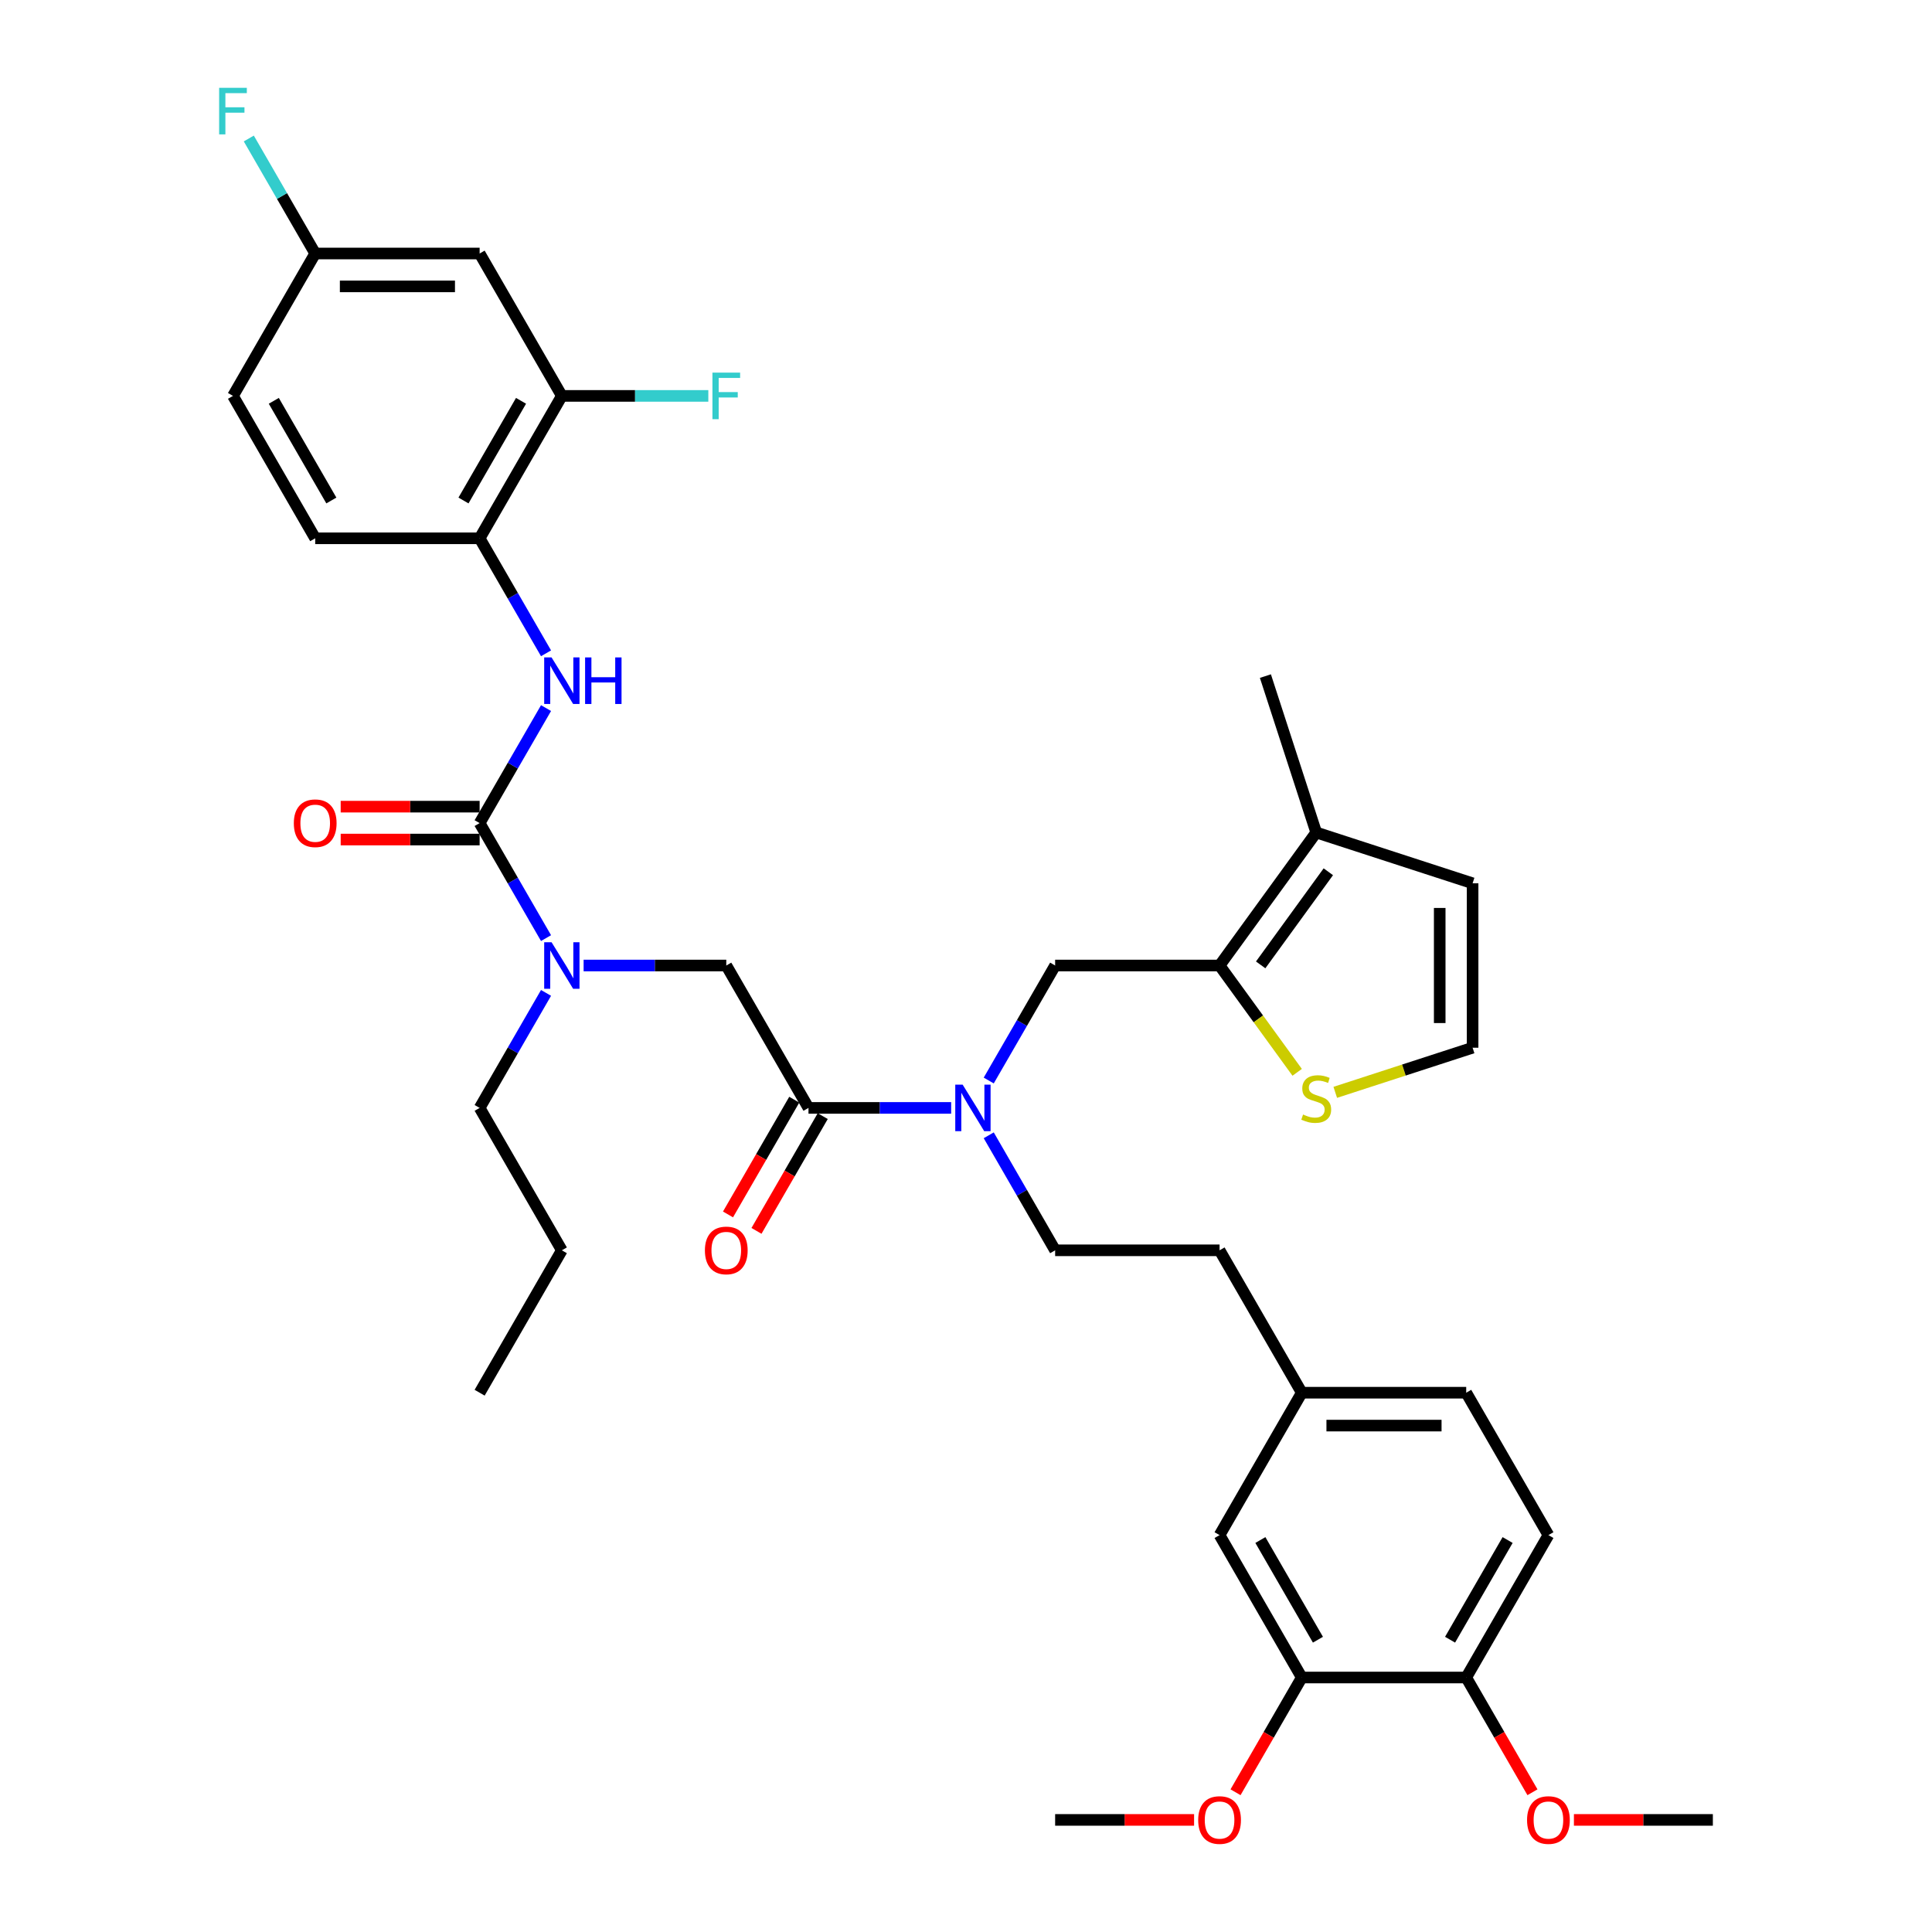<?xml version='1.0' encoding='iso-8859-1'?>
<svg version='1.1' baseProfile='full'
              xmlns='http://www.w3.org/2000/svg'
                      xmlns:rdkit='http://www.rdkit.org/xml'
                      xmlns:xlink='http://www.w3.org/1999/xlink'
                  xml:space='preserve'
width='1000px' height='1000px' viewBox='0 0 1000 1000'>
<!-- END OF HEADER -->
<rect style='opacity:1.0;fill:#FFFFFF;stroke:none' width='1000' height='1000' x='0' y='0'> </rect>
<path class='bond-2' d='M 248.256,426.038 L 265.441,396.275' style='fill:none;fill-rule:evenodd;stroke:#000000;stroke-width:6px;stroke-linecap:butt;stroke-linejoin:miter;stroke-opacity:1' />
<path class='bond-2' d='M 265.441,396.275 L 282.625,366.511' style='fill:none;fill-rule:evenodd;stroke:#0000FF;stroke-width:6px;stroke-linecap:butt;stroke-linejoin:miter;stroke-opacity:1' />
<path class='bond-4' d='M 248.256,426.038 L 265.441,455.802' style='fill:none;fill-rule:evenodd;stroke:#000000;stroke-width:6px;stroke-linecap:butt;stroke-linejoin:miter;stroke-opacity:1' />
<path class='bond-4' d='M 265.441,455.802 L 282.625,485.566' style='fill:none;fill-rule:evenodd;stroke:#0000FF;stroke-width:6px;stroke-linecap:butt;stroke-linejoin:miter;stroke-opacity:1' />
<path class='bond-14' d='M 248.256,417.527 L 212.298,417.527' style='fill:none;fill-rule:evenodd;stroke:#000000;stroke-width:6px;stroke-linecap:butt;stroke-linejoin:miter;stroke-opacity:1' />
<path class='bond-14' d='M 212.298,417.527 L 176.339,417.527' style='fill:none;fill-rule:evenodd;stroke:#FF0000;stroke-width:6px;stroke-linecap:butt;stroke-linejoin:miter;stroke-opacity:1' />
<path class='bond-14' d='M 248.256,434.549 L 212.298,434.549' style='fill:none;fill-rule:evenodd;stroke:#000000;stroke-width:6px;stroke-linecap:butt;stroke-linejoin:miter;stroke-opacity:1' />
<path class='bond-14' d='M 212.298,434.549 L 176.339,434.549' style='fill:none;fill-rule:evenodd;stroke:#FF0000;stroke-width:6px;stroke-linecap:butt;stroke-linejoin:miter;stroke-opacity:1' />
<path class='bond-0' d='M 631.246,499.745 L 546.138,499.745' style='fill:none;fill-rule:evenodd;stroke:#000000;stroke-width:6px;stroke-linecap:butt;stroke-linejoin:miter;stroke-opacity:1' />
<path class='bond-5' d='M 631.246,499.745 L 681.272,430.89' style='fill:none;fill-rule:evenodd;stroke:#000000;stroke-width:6px;stroke-linecap:butt;stroke-linejoin:miter;stroke-opacity:1' />
<path class='bond-5' d='M 652.521,499.422 L 687.539,451.223' style='fill:none;fill-rule:evenodd;stroke:#000000;stroke-width:6px;stroke-linecap:butt;stroke-linejoin:miter;stroke-opacity:1' />
<path class='bond-9' d='M 631.246,499.745 L 651.331,527.389' style='fill:none;fill-rule:evenodd;stroke:#000000;stroke-width:6px;stroke-linecap:butt;stroke-linejoin:miter;stroke-opacity:1' />
<path class='bond-9' d='M 651.331,527.389 L 671.417,555.034' style='fill:none;fill-rule:evenodd;stroke:#CCCC00;stroke-width:6px;stroke-linecap:butt;stroke-linejoin:miter;stroke-opacity:1' />
<path class='bond-1' d='M 418.474,573.451 L 375.92,499.745' style='fill:none;fill-rule:evenodd;stroke:#000000;stroke-width:6px;stroke-linecap:butt;stroke-linejoin:miter;stroke-opacity:1' />
<path class='bond-3' d='M 418.474,573.451 L 455.394,573.451' style='fill:none;fill-rule:evenodd;stroke:#000000;stroke-width:6px;stroke-linecap:butt;stroke-linejoin:miter;stroke-opacity:1' />
<path class='bond-3' d='M 455.394,573.451 L 492.315,573.451' style='fill:none;fill-rule:evenodd;stroke:#0000FF;stroke-width:6px;stroke-linecap:butt;stroke-linejoin:miter;stroke-opacity:1' />
<path class='bond-17' d='M 411.104,569.196 L 393.959,598.891' style='fill:none;fill-rule:evenodd;stroke:#000000;stroke-width:6px;stroke-linecap:butt;stroke-linejoin:miter;stroke-opacity:1' />
<path class='bond-17' d='M 393.959,598.891 L 376.814,628.587' style='fill:none;fill-rule:evenodd;stroke:#FF0000;stroke-width:6px;stroke-linecap:butt;stroke-linejoin:miter;stroke-opacity:1' />
<path class='bond-17' d='M 425.845,577.707 L 408.7,607.402' style='fill:none;fill-rule:evenodd;stroke:#000000;stroke-width:6px;stroke-linecap:butt;stroke-linejoin:miter;stroke-opacity:1' />
<path class='bond-17' d='M 408.7,607.402 L 391.555,637.098' style='fill:none;fill-rule:evenodd;stroke:#FF0000;stroke-width:6px;stroke-linecap:butt;stroke-linejoin:miter;stroke-opacity:1' />
<path class='bond-6' d='M 282.625,338.153 L 265.441,308.389' style='fill:none;fill-rule:evenodd;stroke:#0000FF;stroke-width:6px;stroke-linecap:butt;stroke-linejoin:miter;stroke-opacity:1' />
<path class='bond-6' d='M 265.441,308.389 L 248.256,278.625' style='fill:none;fill-rule:evenodd;stroke:#000000;stroke-width:6px;stroke-linecap:butt;stroke-linejoin:miter;stroke-opacity:1' />
<path class='bond-7' d='M 511.769,559.272 L 528.953,529.508' style='fill:none;fill-rule:evenodd;stroke:#0000FF;stroke-width:6px;stroke-linecap:butt;stroke-linejoin:miter;stroke-opacity:1' />
<path class='bond-7' d='M 528.953,529.508 L 546.138,499.745' style='fill:none;fill-rule:evenodd;stroke:#000000;stroke-width:6px;stroke-linecap:butt;stroke-linejoin:miter;stroke-opacity:1' />
<path class='bond-19' d='M 511.769,587.63 L 528.953,617.394' style='fill:none;fill-rule:evenodd;stroke:#0000FF;stroke-width:6px;stroke-linecap:butt;stroke-linejoin:miter;stroke-opacity:1' />
<path class='bond-19' d='M 528.953,617.394 L 546.138,647.158' style='fill:none;fill-rule:evenodd;stroke:#000000;stroke-width:6px;stroke-linecap:butt;stroke-linejoin:miter;stroke-opacity:1' />
<path class='bond-8' d='M 302.079,499.745 L 339,499.745' style='fill:none;fill-rule:evenodd;stroke:#0000FF;stroke-width:6px;stroke-linecap:butt;stroke-linejoin:miter;stroke-opacity:1' />
<path class='bond-8' d='M 339,499.745 L 375.92,499.745' style='fill:none;fill-rule:evenodd;stroke:#000000;stroke-width:6px;stroke-linecap:butt;stroke-linejoin:miter;stroke-opacity:1' />
<path class='bond-31' d='M 282.625,513.924 L 265.441,543.687' style='fill:none;fill-rule:evenodd;stroke:#0000FF;stroke-width:6px;stroke-linecap:butt;stroke-linejoin:miter;stroke-opacity:1' />
<path class='bond-31' d='M 265.441,543.687 L 248.256,573.451' style='fill:none;fill-rule:evenodd;stroke:#000000;stroke-width:6px;stroke-linecap:butt;stroke-linejoin:miter;stroke-opacity:1' />
<path class='bond-15' d='M 681.272,430.89 L 762.216,457.19' style='fill:none;fill-rule:evenodd;stroke:#000000;stroke-width:6px;stroke-linecap:butt;stroke-linejoin:miter;stroke-opacity:1' />
<path class='bond-32' d='M 681.272,430.89 L 654.972,349.947' style='fill:none;fill-rule:evenodd;stroke:#000000;stroke-width:6px;stroke-linecap:butt;stroke-linejoin:miter;stroke-opacity:1' />
<path class='bond-10' d='M 248.256,278.625 L 290.811,204.919' style='fill:none;fill-rule:evenodd;stroke:#000000;stroke-width:6px;stroke-linecap:butt;stroke-linejoin:miter;stroke-opacity:1' />
<path class='bond-10' d='M 239.898,259.058 L 269.686,207.464' style='fill:none;fill-rule:evenodd;stroke:#000000;stroke-width:6px;stroke-linecap:butt;stroke-linejoin:miter;stroke-opacity:1' />
<path class='bond-20' d='M 248.256,278.625 L 163.148,278.625' style='fill:none;fill-rule:evenodd;stroke:#000000;stroke-width:6px;stroke-linecap:butt;stroke-linejoin:miter;stroke-opacity:1' />
<path class='bond-13' d='M 691.128,565.397 L 726.672,553.848' style='fill:none;fill-rule:evenodd;stroke:#CCCC00;stroke-width:6px;stroke-linecap:butt;stroke-linejoin:miter;stroke-opacity:1' />
<path class='bond-13' d='M 726.672,553.848 L 762.216,542.299' style='fill:none;fill-rule:evenodd;stroke:#000000;stroke-width:6px;stroke-linecap:butt;stroke-linejoin:miter;stroke-opacity:1' />
<path class='bond-11' d='M 290.811,204.919 L 248.256,131.212' style='fill:none;fill-rule:evenodd;stroke:#000000;stroke-width:6px;stroke-linecap:butt;stroke-linejoin:miter;stroke-opacity:1' />
<path class='bond-24' d='M 290.811,204.919 L 328.718,204.919' style='fill:none;fill-rule:evenodd;stroke:#000000;stroke-width:6px;stroke-linecap:butt;stroke-linejoin:miter;stroke-opacity:1' />
<path class='bond-24' d='M 328.718,204.919 L 366.626,204.919' style='fill:none;fill-rule:evenodd;stroke:#33CCCC;stroke-width:6px;stroke-linecap:butt;stroke-linejoin:miter;stroke-opacity:1' />
<path class='bond-37' d='M 248.256,131.212 L 163.148,131.212' style='fill:none;fill-rule:evenodd;stroke:#000000;stroke-width:6px;stroke-linecap:butt;stroke-linejoin:miter;stroke-opacity:1' />
<path class='bond-37' d='M 235.49,148.234 L 175.914,148.234' style='fill:none;fill-rule:evenodd;stroke:#000000;stroke-width:6px;stroke-linecap:butt;stroke-linejoin:miter;stroke-opacity:1' />
<path class='bond-12' d='M 673.801,868.277 L 631.246,794.57' style='fill:none;fill-rule:evenodd;stroke:#000000;stroke-width:6px;stroke-linecap:butt;stroke-linejoin:miter;stroke-opacity:1' />
<path class='bond-12' d='M 682.159,848.71 L 652.371,797.116' style='fill:none;fill-rule:evenodd;stroke:#000000;stroke-width:6px;stroke-linecap:butt;stroke-linejoin:miter;stroke-opacity:1' />
<path class='bond-28' d='M 673.801,868.277 L 656.656,897.973' style='fill:none;fill-rule:evenodd;stroke:#000000;stroke-width:6px;stroke-linecap:butt;stroke-linejoin:miter;stroke-opacity:1' />
<path class='bond-28' d='M 656.656,897.973 L 639.511,927.668' style='fill:none;fill-rule:evenodd;stroke:#FF0000;stroke-width:6px;stroke-linecap:butt;stroke-linejoin:miter;stroke-opacity:1' />
<path class='bond-39' d='M 673.801,868.277 L 758.91,868.277' style='fill:none;fill-rule:evenodd;stroke:#000000;stroke-width:6px;stroke-linecap:butt;stroke-linejoin:miter;stroke-opacity:1' />
<path class='bond-38' d='M 762.216,542.299 L 762.216,457.19' style='fill:none;fill-rule:evenodd;stroke:#000000;stroke-width:6px;stroke-linecap:butt;stroke-linejoin:miter;stroke-opacity:1' />
<path class='bond-38' d='M 745.194,529.533 L 745.194,469.957' style='fill:none;fill-rule:evenodd;stroke:#000000;stroke-width:6px;stroke-linecap:butt;stroke-linejoin:miter;stroke-opacity:1' />
<path class='bond-16' d='M 758.91,868.277 L 801.464,794.57' style='fill:none;fill-rule:evenodd;stroke:#000000;stroke-width:6px;stroke-linecap:butt;stroke-linejoin:miter;stroke-opacity:1' />
<path class='bond-16' d='M 750.552,848.71 L 780.34,797.116' style='fill:none;fill-rule:evenodd;stroke:#000000;stroke-width:6px;stroke-linecap:butt;stroke-linejoin:miter;stroke-opacity:1' />
<path class='bond-30' d='M 758.91,868.277 L 776.054,897.973' style='fill:none;fill-rule:evenodd;stroke:#000000;stroke-width:6px;stroke-linecap:butt;stroke-linejoin:miter;stroke-opacity:1' />
<path class='bond-30' d='M 776.054,897.973 L 793.199,927.668' style='fill:none;fill-rule:evenodd;stroke:#FF0000;stroke-width:6px;stroke-linecap:butt;stroke-linejoin:miter;stroke-opacity:1' />
<path class='bond-18' d='M 631.246,794.57 L 673.801,720.864' style='fill:none;fill-rule:evenodd;stroke:#000000;stroke-width:6px;stroke-linecap:butt;stroke-linejoin:miter;stroke-opacity:1' />
<path class='bond-25' d='M 546.138,647.158 L 631.246,647.158' style='fill:none;fill-rule:evenodd;stroke:#000000;stroke-width:6px;stroke-linecap:butt;stroke-linejoin:miter;stroke-opacity:1' />
<path class='bond-26' d='M 163.148,278.625 L 120.593,204.919' style='fill:none;fill-rule:evenodd;stroke:#000000;stroke-width:6px;stroke-linecap:butt;stroke-linejoin:miter;stroke-opacity:1' />
<path class='bond-26' d='M 171.506,259.058 L 141.718,207.464' style='fill:none;fill-rule:evenodd;stroke:#000000;stroke-width:6px;stroke-linecap:butt;stroke-linejoin:miter;stroke-opacity:1' />
<path class='bond-21' d='M 801.464,794.57 L 758.91,720.864' style='fill:none;fill-rule:evenodd;stroke:#000000;stroke-width:6px;stroke-linecap:butt;stroke-linejoin:miter;stroke-opacity:1' />
<path class='bond-22' d='M 163.148,131.212 L 120.593,204.919' style='fill:none;fill-rule:evenodd;stroke:#000000;stroke-width:6px;stroke-linecap:butt;stroke-linejoin:miter;stroke-opacity:1' />
<path class='bond-29' d='M 163.148,131.212 L 145.964,101.449' style='fill:none;fill-rule:evenodd;stroke:#000000;stroke-width:6px;stroke-linecap:butt;stroke-linejoin:miter;stroke-opacity:1' />
<path class='bond-29' d='M 145.964,101.449 L 128.779,71.685' style='fill:none;fill-rule:evenodd;stroke:#33CCCC;stroke-width:6px;stroke-linecap:butt;stroke-linejoin:miter;stroke-opacity:1' />
<path class='bond-23' d='M 673.801,720.864 L 631.246,647.158' style='fill:none;fill-rule:evenodd;stroke:#000000;stroke-width:6px;stroke-linecap:butt;stroke-linejoin:miter;stroke-opacity:1' />
<path class='bond-27' d='M 673.801,720.864 L 758.91,720.864' style='fill:none;fill-rule:evenodd;stroke:#000000;stroke-width:6px;stroke-linecap:butt;stroke-linejoin:miter;stroke-opacity:1' />
<path class='bond-27' d='M 686.567,737.886 L 746.143,737.886' style='fill:none;fill-rule:evenodd;stroke:#000000;stroke-width:6px;stroke-linecap:butt;stroke-linejoin:miter;stroke-opacity:1' />
<path class='bond-33' d='M 618.055,941.983 L 582.096,941.983' style='fill:none;fill-rule:evenodd;stroke:#FF0000;stroke-width:6px;stroke-linecap:butt;stroke-linejoin:miter;stroke-opacity:1' />
<path class='bond-33' d='M 582.096,941.983 L 546.138,941.983' style='fill:none;fill-rule:evenodd;stroke:#000000;stroke-width:6px;stroke-linecap:butt;stroke-linejoin:miter;stroke-opacity:1' />
<path class='bond-34' d='M 814.656,941.983 L 850.615,941.983' style='fill:none;fill-rule:evenodd;stroke:#FF0000;stroke-width:6px;stroke-linecap:butt;stroke-linejoin:miter;stroke-opacity:1' />
<path class='bond-34' d='M 850.615,941.983 L 886.573,941.983' style='fill:none;fill-rule:evenodd;stroke:#000000;stroke-width:6px;stroke-linecap:butt;stroke-linejoin:miter;stroke-opacity:1' />
<path class='bond-35' d='M 248.256,573.451 L 290.811,647.158' style='fill:none;fill-rule:evenodd;stroke:#000000;stroke-width:6px;stroke-linecap:butt;stroke-linejoin:miter;stroke-opacity:1' />
<path class='bond-36' d='M 290.811,647.158 L 248.256,720.864' style='fill:none;fill-rule:evenodd;stroke:#000000;stroke-width:6px;stroke-linecap:butt;stroke-linejoin:miter;stroke-opacity:1' />
<path  class='atom-3' d='M 285.483 340.28
L 293.381 353.047
Q 294.164 354.306, 295.424 356.587
Q 296.683 358.868, 296.751 359.004
L 296.751 340.28
L 299.952 340.28
L 299.952 364.383
L 296.649 364.383
L 288.173 350.425
Q 287.185 348.791, 286.13 346.919
Q 285.109 345.046, 284.802 344.468
L 284.802 364.383
L 281.67 364.383
L 281.67 340.28
L 285.483 340.28
' fill='#0000FF'/>
<path  class='atom-3' d='M 302.845 340.28
L 306.113 340.28
L 306.113 350.527
L 318.437 350.527
L 318.437 340.28
L 321.705 340.28
L 321.705 364.383
L 318.437 364.383
L 318.437 353.251
L 306.113 353.251
L 306.113 364.383
L 302.845 364.383
L 302.845 340.28
' fill='#0000FF'/>
<path  class='atom-4' d='M 498.255 561.4
L 506.153 574.166
Q 506.936 575.426, 508.196 577.707
Q 509.456 579.987, 509.524 580.124
L 509.524 561.4
L 512.724 561.4
L 512.724 585.503
L 509.422 585.503
L 500.945 571.545
Q 499.957 569.911, 498.902 568.038
Q 497.881 566.166, 497.574 565.587
L 497.574 585.503
L 494.442 585.503
L 494.442 561.4
L 498.255 561.4
' fill='#0000FF'/>
<path  class='atom-5' d='M 285.483 487.693
L 293.381 500.46
Q 294.164 501.719, 295.424 504
Q 296.683 506.281, 296.751 506.417
L 296.751 487.693
L 299.952 487.693
L 299.952 511.796
L 296.649 511.796
L 288.173 497.838
Q 287.185 496.204, 286.13 494.332
Q 285.109 492.459, 284.802 491.881
L 284.802 511.796
L 281.67 511.796
L 281.67 487.693
L 285.483 487.693
' fill='#0000FF'/>
<path  class='atom-10' d='M 674.463 576.872
Q 674.736 576.974, 675.859 577.451
Q 676.983 577.927, 678.208 578.234
Q 679.468 578.506, 680.693 578.506
Q 682.974 578.506, 684.302 577.416
Q 685.63 576.293, 685.63 574.353
Q 685.63 573.025, 684.949 572.208
Q 684.302 571.391, 683.281 570.948
Q 682.259 570.506, 680.557 569.995
Q 678.412 569.348, 677.119 568.735
Q 675.859 568.123, 674.94 566.829
Q 674.055 565.535, 674.055 563.356
Q 674.055 560.327, 676.098 558.454
Q 678.174 556.582, 682.259 556.582
Q 685.051 556.582, 688.217 557.91
L 687.434 560.531
Q 684.54 559.339, 682.362 559.339
Q 680.013 559.339, 678.719 560.327
Q 677.425 561.28, 677.459 562.948
Q 677.459 564.242, 678.106 565.025
Q 678.787 565.808, 679.74 566.25
Q 680.727 566.693, 682.362 567.203
Q 684.54 567.884, 685.834 568.565
Q 687.128 569.246, 688.047 570.642
Q 689 572.004, 689 574.353
Q 689 577.689, 686.753 579.493
Q 684.54 581.263, 680.83 581.263
Q 678.685 581.263, 677.051 580.787
Q 675.451 580.344, 673.544 579.561
L 674.463 576.872
' fill='#CCCC00'/>
<path  class='atom-15' d='M 152.083 426.106
Q 152.083 420.319, 154.943 417.085
Q 157.803 413.851, 163.148 413.851
Q 168.492 413.851, 171.352 417.085
Q 174.212 420.319, 174.212 426.106
Q 174.212 431.962, 171.318 435.298
Q 168.424 438.6, 163.148 438.6
Q 157.837 438.6, 154.943 435.298
Q 152.083 431.996, 152.083 426.106
M 163.148 435.877
Q 166.824 435.877, 168.799 433.426
Q 170.807 430.94, 170.807 426.106
Q 170.807 421.374, 168.799 418.991
Q 166.824 416.574, 163.148 416.574
Q 159.471 416.574, 157.462 418.957
Q 155.488 421.34, 155.488 426.106
Q 155.488 430.975, 157.462 433.426
Q 159.471 435.877, 163.148 435.877
' fill='#FF0000'/>
<path  class='atom-18' d='M 364.856 647.226
Q 364.856 641.438, 367.715 638.204
Q 370.575 634.97, 375.92 634.97
Q 381.265 634.97, 384.124 638.204
Q 386.984 641.438, 386.984 647.226
Q 386.984 653.081, 384.09 656.417
Q 381.197 659.72, 375.92 659.72
Q 370.609 659.72, 367.715 656.417
Q 364.856 653.115, 364.856 647.226
M 375.92 656.996
Q 379.596 656.996, 381.571 654.545
Q 383.58 652.06, 383.58 647.226
Q 383.58 642.494, 381.571 640.111
Q 379.596 637.693, 375.92 637.693
Q 372.243 637.693, 370.234 640.077
Q 368.26 642.46, 368.26 647.226
Q 368.26 652.094, 370.234 654.545
Q 372.243 656.996, 375.92 656.996
' fill='#FF0000'/>
<path  class='atom-25' d='M 368.754 192.867
L 383.086 192.867
L 383.086 195.625
L 371.988 195.625
L 371.988 202.944
L 381.86 202.944
L 381.86 205.736
L 371.988 205.736
L 371.988 216.97
L 368.754 216.97
L 368.754 192.867
' fill='#33CCCC'/>
<path  class='atom-29' d='M 620.182 942.051
Q 620.182 936.264, 623.042 933.03
Q 625.902 929.796, 631.246 929.796
Q 636.591 929.796, 639.451 933.03
Q 642.311 936.264, 642.311 942.051
Q 642.311 947.907, 639.417 951.243
Q 636.523 954.545, 631.246 954.545
Q 625.936 954.545, 623.042 951.243
Q 620.182 947.941, 620.182 942.051
M 631.246 951.822
Q 634.923 951.822, 636.898 949.371
Q 638.906 946.886, 638.906 942.051
Q 638.906 937.319, 636.898 934.936
Q 634.923 932.519, 631.246 932.519
Q 627.57 932.519, 625.561 934.902
Q 623.587 937.285, 623.587 942.051
Q 623.587 946.92, 625.561 949.371
Q 627.57 951.822, 631.246 951.822
' fill='#FF0000'/>
<path  class='atom-30' d='M 113.427 45.455
L 127.759 45.455
L 127.759 48.212
L 116.661 48.212
L 116.661 55.531
L 126.534 55.531
L 126.534 58.323
L 116.661 58.323
L 116.661 69.557
L 113.427 69.557
L 113.427 45.455
' fill='#33CCCC'/>
<path  class='atom-31' d='M 790.4 942.051
Q 790.4 936.264, 793.26 933.03
Q 796.119 929.796, 801.464 929.796
Q 806.809 929.796, 809.669 933.03
Q 812.528 936.264, 812.528 942.051
Q 812.528 947.907, 809.635 951.243
Q 806.741 954.545, 801.464 954.545
Q 796.153 954.545, 793.26 951.243
Q 790.4 947.941, 790.4 942.051
M 801.464 951.822
Q 805.141 951.822, 807.115 949.371
Q 809.124 946.886, 809.124 942.051
Q 809.124 937.319, 807.115 934.936
Q 805.141 932.519, 801.464 932.519
Q 797.787 932.519, 795.779 934.902
Q 793.804 937.285, 793.804 942.051
Q 793.804 946.92, 795.779 949.371
Q 797.787 951.822, 801.464 951.822
' fill='#FF0000'/>
</svg>
